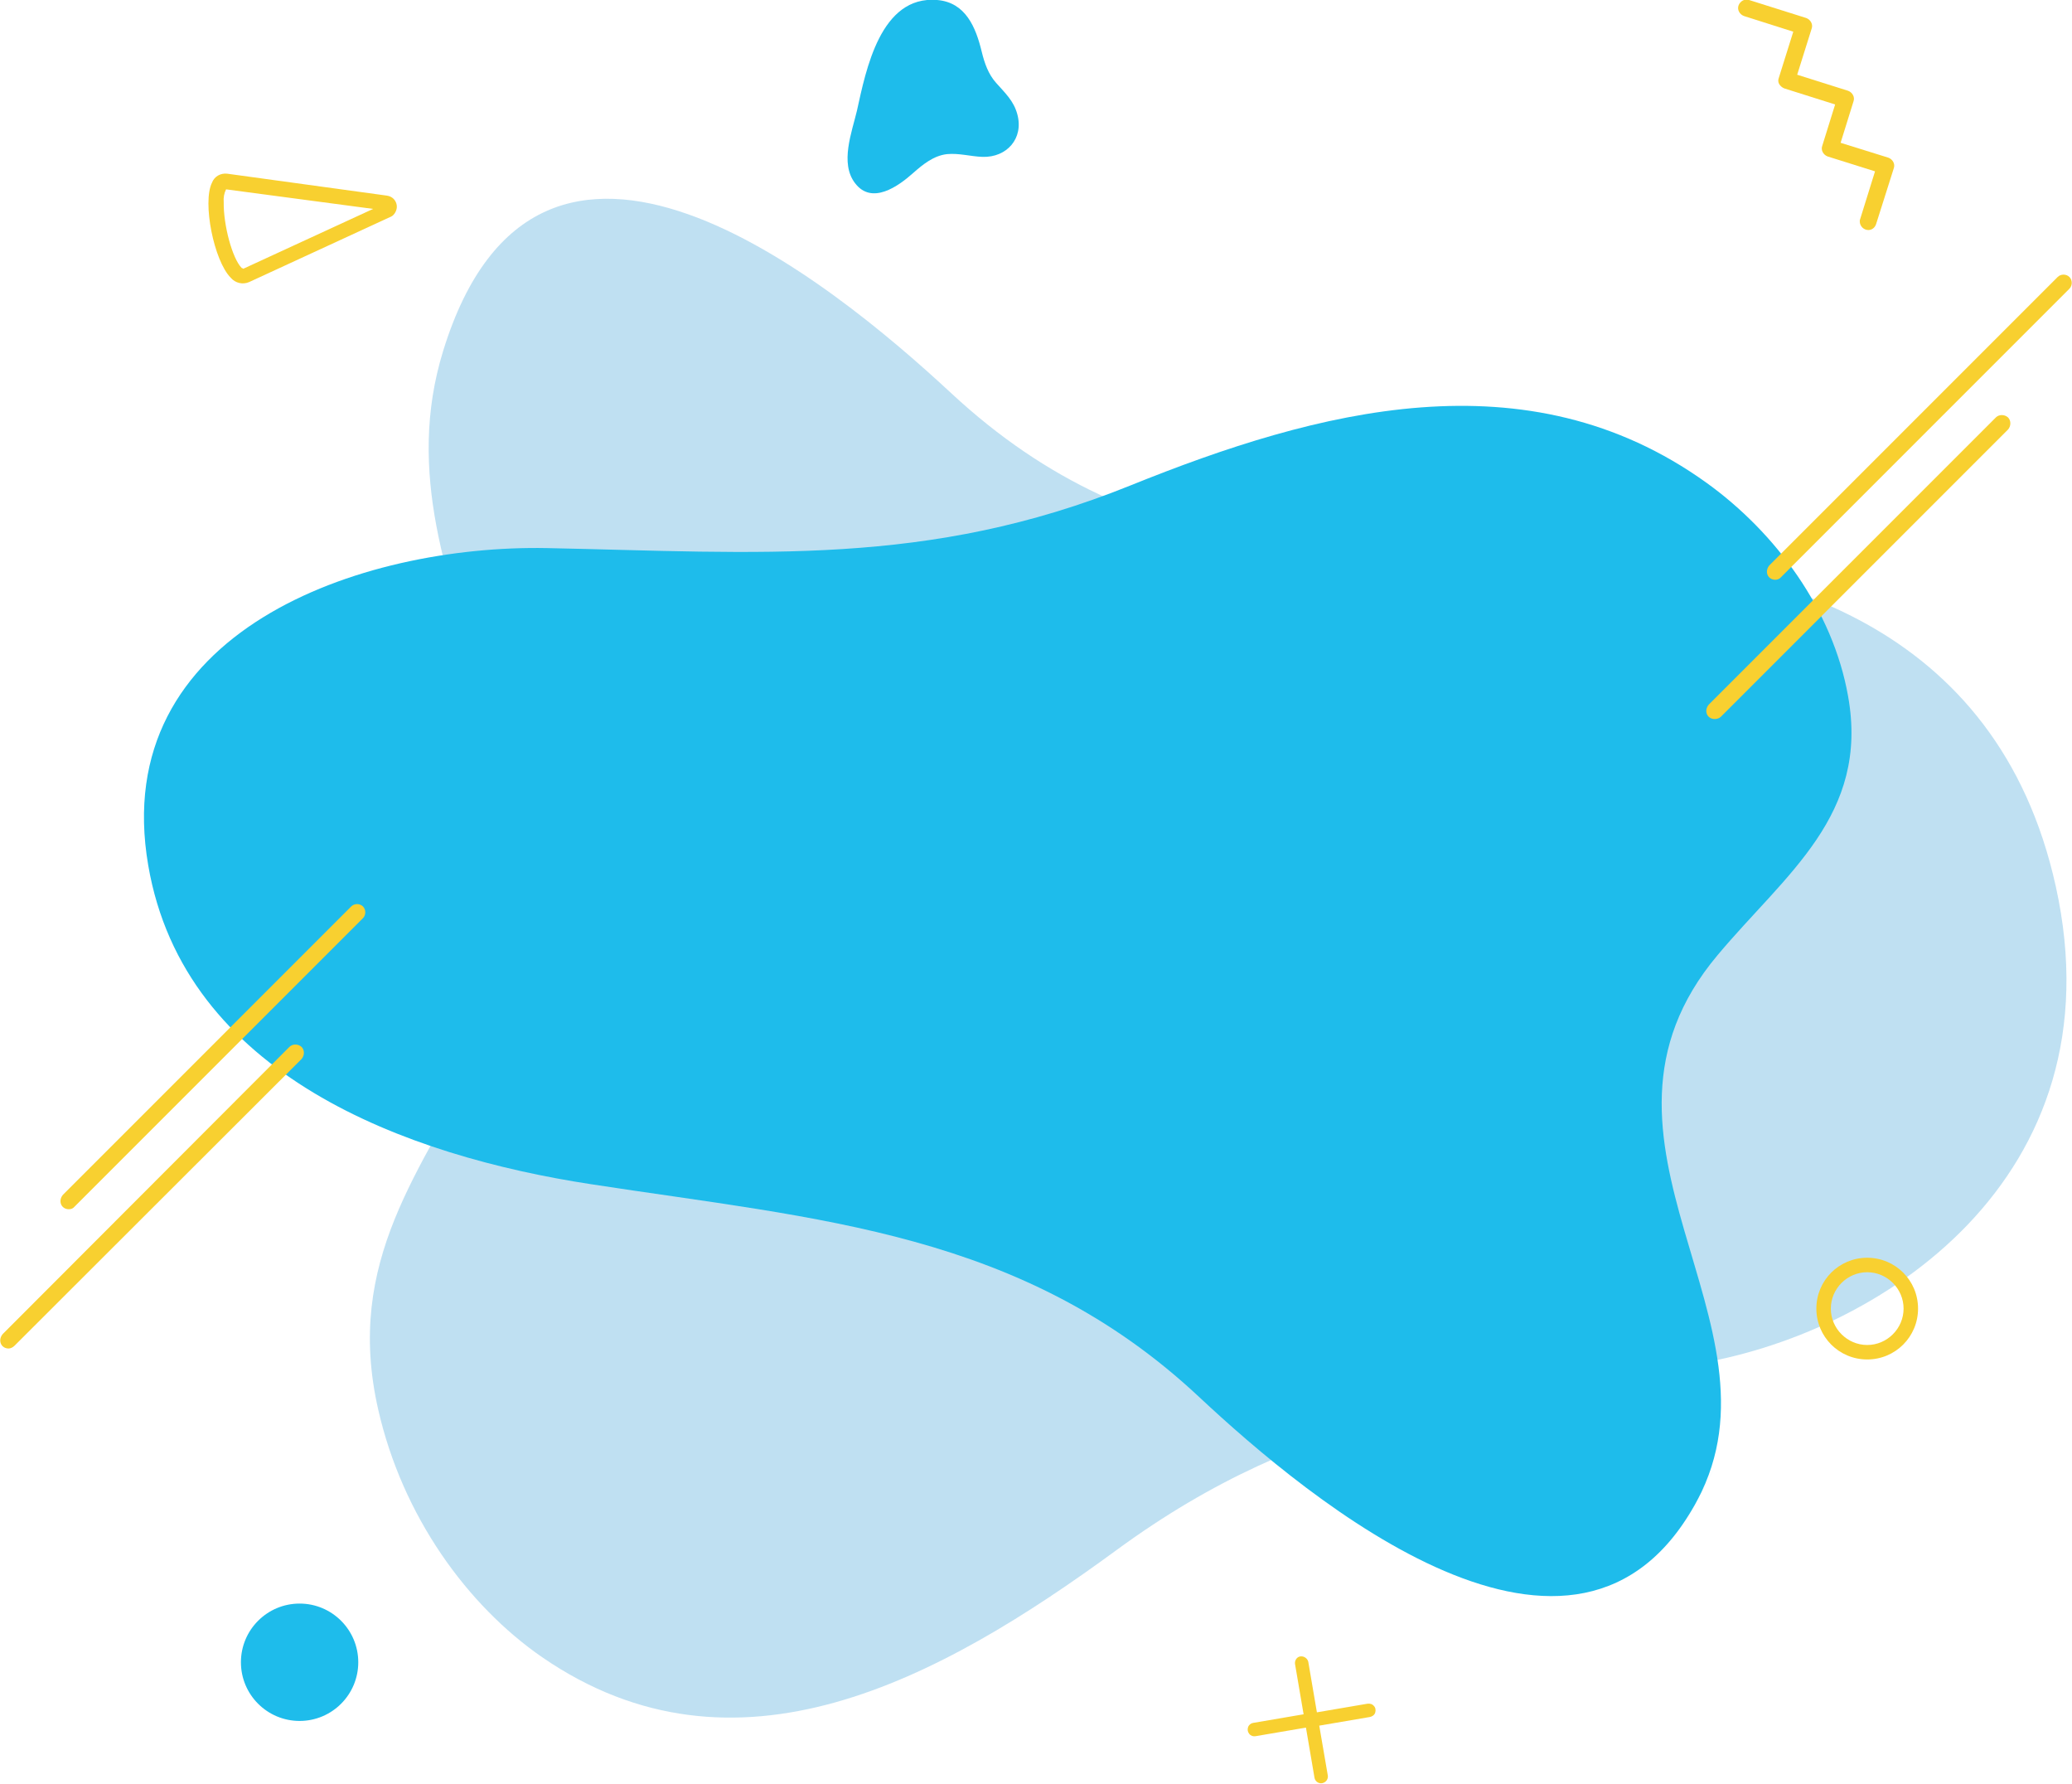 <svg xmlns="http://www.w3.org/2000/svg" xmlns:xlink="http://www.w3.org/1999/xlink" width="529.761" height="456" viewBox="0 0 529.761 456">
<style type="text/css">
	.st0{opacity:0.25;fill:#0086CE;enable-background:new    ;}
	.st1{fill:#1EBCEB;}
	.st2{fill:#F8D030;}
</style>
<path class="st0" d="M113.3,89.7c24.4-79.1,99.2-17.7,129.9,10.8c49.6,46.1,101.7,40.8,160.8,41.8c47.8,0.8,106.7,16.9,121.6,84.2
	c16.6,74.9-45.5,115-93,122.3c-54.4,8.4-97.7,11.2-147.1,47.4c-45.6,33.4-97.5,61.4-146.9,27.4c-19.1-13.2-35.7-36-41.9-63.3
	c-8.7-38.1,11.1-61.2,26.3-91C157.6,201.3,94.1,152,113.3,89.7L113.3,89.7z"/>
<path class="st1" d="M434,383.4c-30.6,57.4-99.5-0.2-127.4-26.3c-45.2-42.3-97.1-45.4-155.5-54.4c-47.1-7.2-104-27.8-113.2-81.5
	c-10.3-59.9,54.4-82,101.9-81.1c54.5,1.1,97.4,4.9,149.2-16c47.8-19.3,101.4-33.7,147.3-0.7c17.8,12.8,32.3,32.6,36.2,54.5
	c5.5,30.5-16,45.5-33.4,66.3C399.3,291.6,458.1,338.2,434,383.4C424,402.1,448.5,356.2,434,383.4z"/>
<path class="st2" d="M2.2,344.7c-0.9,0-1.7-0.5-2-1.3c-0.3-0.8-0.1-1.7,0.5-2.4L74,267.6c0.8-0.8,2.2-0.8,3.1,0
	c0.8,0.8,0.8,2.2,0,3.1L3.7,344C3.3,344.4,2.7,344.7,2.2,344.7z M17.6,309.1c-0.9,0-1.7-0.5-2-1.3c-0.3-0.8-0.1-1.7,0.5-2.4
	l73.7-73.7c0.8-0.8,2.2-0.8,3,0c0.8,0.8,0.8,2.2,0,3l-73.7,73.7C18.7,308.9,18.2,309.1,17.6,309.1L17.6,309.1z M438.4,183.8
	c-0.9,0-1.7-0.5-2-1.3s-0.1-1.7,0.5-2.4l73.4-73.4c0.8-0.8,2.2-0.8,3.1,0c0.8,0.8,0.8,2.2,0,3.1L440,183.2
	C439.6,183.6,439,183.8,438.4,183.8L438.4,183.8z M453.9,148.2c-0.9,0-1.7-0.5-2-1.3c-0.3-0.8-0.1-1.7,0.5-2.4l73.7-73.7
	c0.8-0.8,2.2-0.8,3,0c0.8,0.8,0.8,2.2,0,3l-73.7,73.7C455,148,454.4,148.2,453.9,148.2z"/>
<path class="st1" d="M260.1,29.2c1.7,6.2-2.7,11.1-8.9,10.9c-3-0.1-6-1-9.1-0.7c-3.4,0.4-6.1,2.6-8.6,4.8
	c-3.8,3.4-10.6,8.3-14.9,2.6c-3.9-5.1-0.8-13,0.5-18.5c2.3-10.4,6-29.5,20.5-28.3c7.3,0.6,9.9,7,11.4,13.2c0.7,2.9,1.7,5.8,3.7,8
	C257,23.8,259.2,25.8,260.1,29.2C261.1,32.8,259.4,26.7,260.1,29.2z"/>
<path class="st2" d="M477.4,347.5c-7.2,0-13-5.8-13-13c0-7.2,5.8-13,13-13c7.2,0,13,5.8,13,13c0,0,0,0,0,0
	C490.4,341.7,484.6,347.5,477.4,347.5z M477.4,325.2c-5.1,0-9.3,4.2-9.3,9.3c0,5.1,4.2,9.3,9.3,9.3c5.1,0,9.3-4.2,9.3-9.3
	C486.7,329.4,482.5,325.2,477.4,325.2L477.4,325.2z M337.3,441.1l12.9-2.2c0.6-0.1,1.2-0.5,1.4-1.1s0.1-1.3-0.3-1.7
	c-0.4-0.5-1-0.7-1.7-0.6l-12.9,2.2l-2.2-12.9c-0.2-0.9-1.1-1.5-2-1.4s-1.5,1-1.4,1.9l2.2,12.9l-12.9,2.2c-0.6,0.1-1.1,0.5-1.3,1.1
	s-0.1,1.2,0.3,1.7s1,0.7,1.6,0.6l12.9-2.2l2.2,12.9c0.2,0.9,1.1,1.5,2,1.3s1.5-1,1.4-1.9L337.3,441.1z M477.7,58.8
	c-1.2,0-2.2-1-2.2-2.2c0-0.2,0-0.4,0.1-0.6l3.8-12.2L467.3,40c-1.1-0.4-1.8-1.6-1.4-2.7l3.3-10.6l-13-4.1c-0.5-0.2-1-0.6-1.3-1.1
	c-0.3-0.5-0.3-1.1-0.1-1.6l3.7-11.8l-12.6-4c-1.1-0.4-1.8-1.6-1.4-2.7c0.4-1.1,1.6-1.8,2.7-1.4l14.6,4.6c1.1,0.4,1.8,1.6,1.4,2.7
	l-3.7,11.8l13,4.1c1.1,0.4,1.8,1.6,1.4,2.7l-3.3,10.6l12.2,3.8c1.1,0.4,1.8,1.6,1.4,2.7l-4.5,14.2C479.4,58.2,478.6,58.8,477.7,58.8
	L477.7,58.8z M100.6,50.8c0.7,0.7,1,1.7,0.8,2.6c-0.2,0.9-0.8,1.8-1.7,2.1l-36,16.6c-1.6,0.7-3.5,0.3-4.7-1.1
	c-4.3-4.3-7.3-19.3-4.8-24.3c0.6-1.6,2.2-2.5,3.9-2.3L98.9,50C99.6,50.1,100.2,50.4,100.6,50.8z M62.2,68.7l33.2-15.3l-37.6-5
	c-0.5,1-0.7,2.1-0.6,3.3c-0.1,5.8,2.2,14.4,4.6,16.8C61.9,68.5,62.1,68.6,62.2,68.7z"/>
<circle class="st1" cx="76.6" cy="424.9" r="15"/>
</svg>
